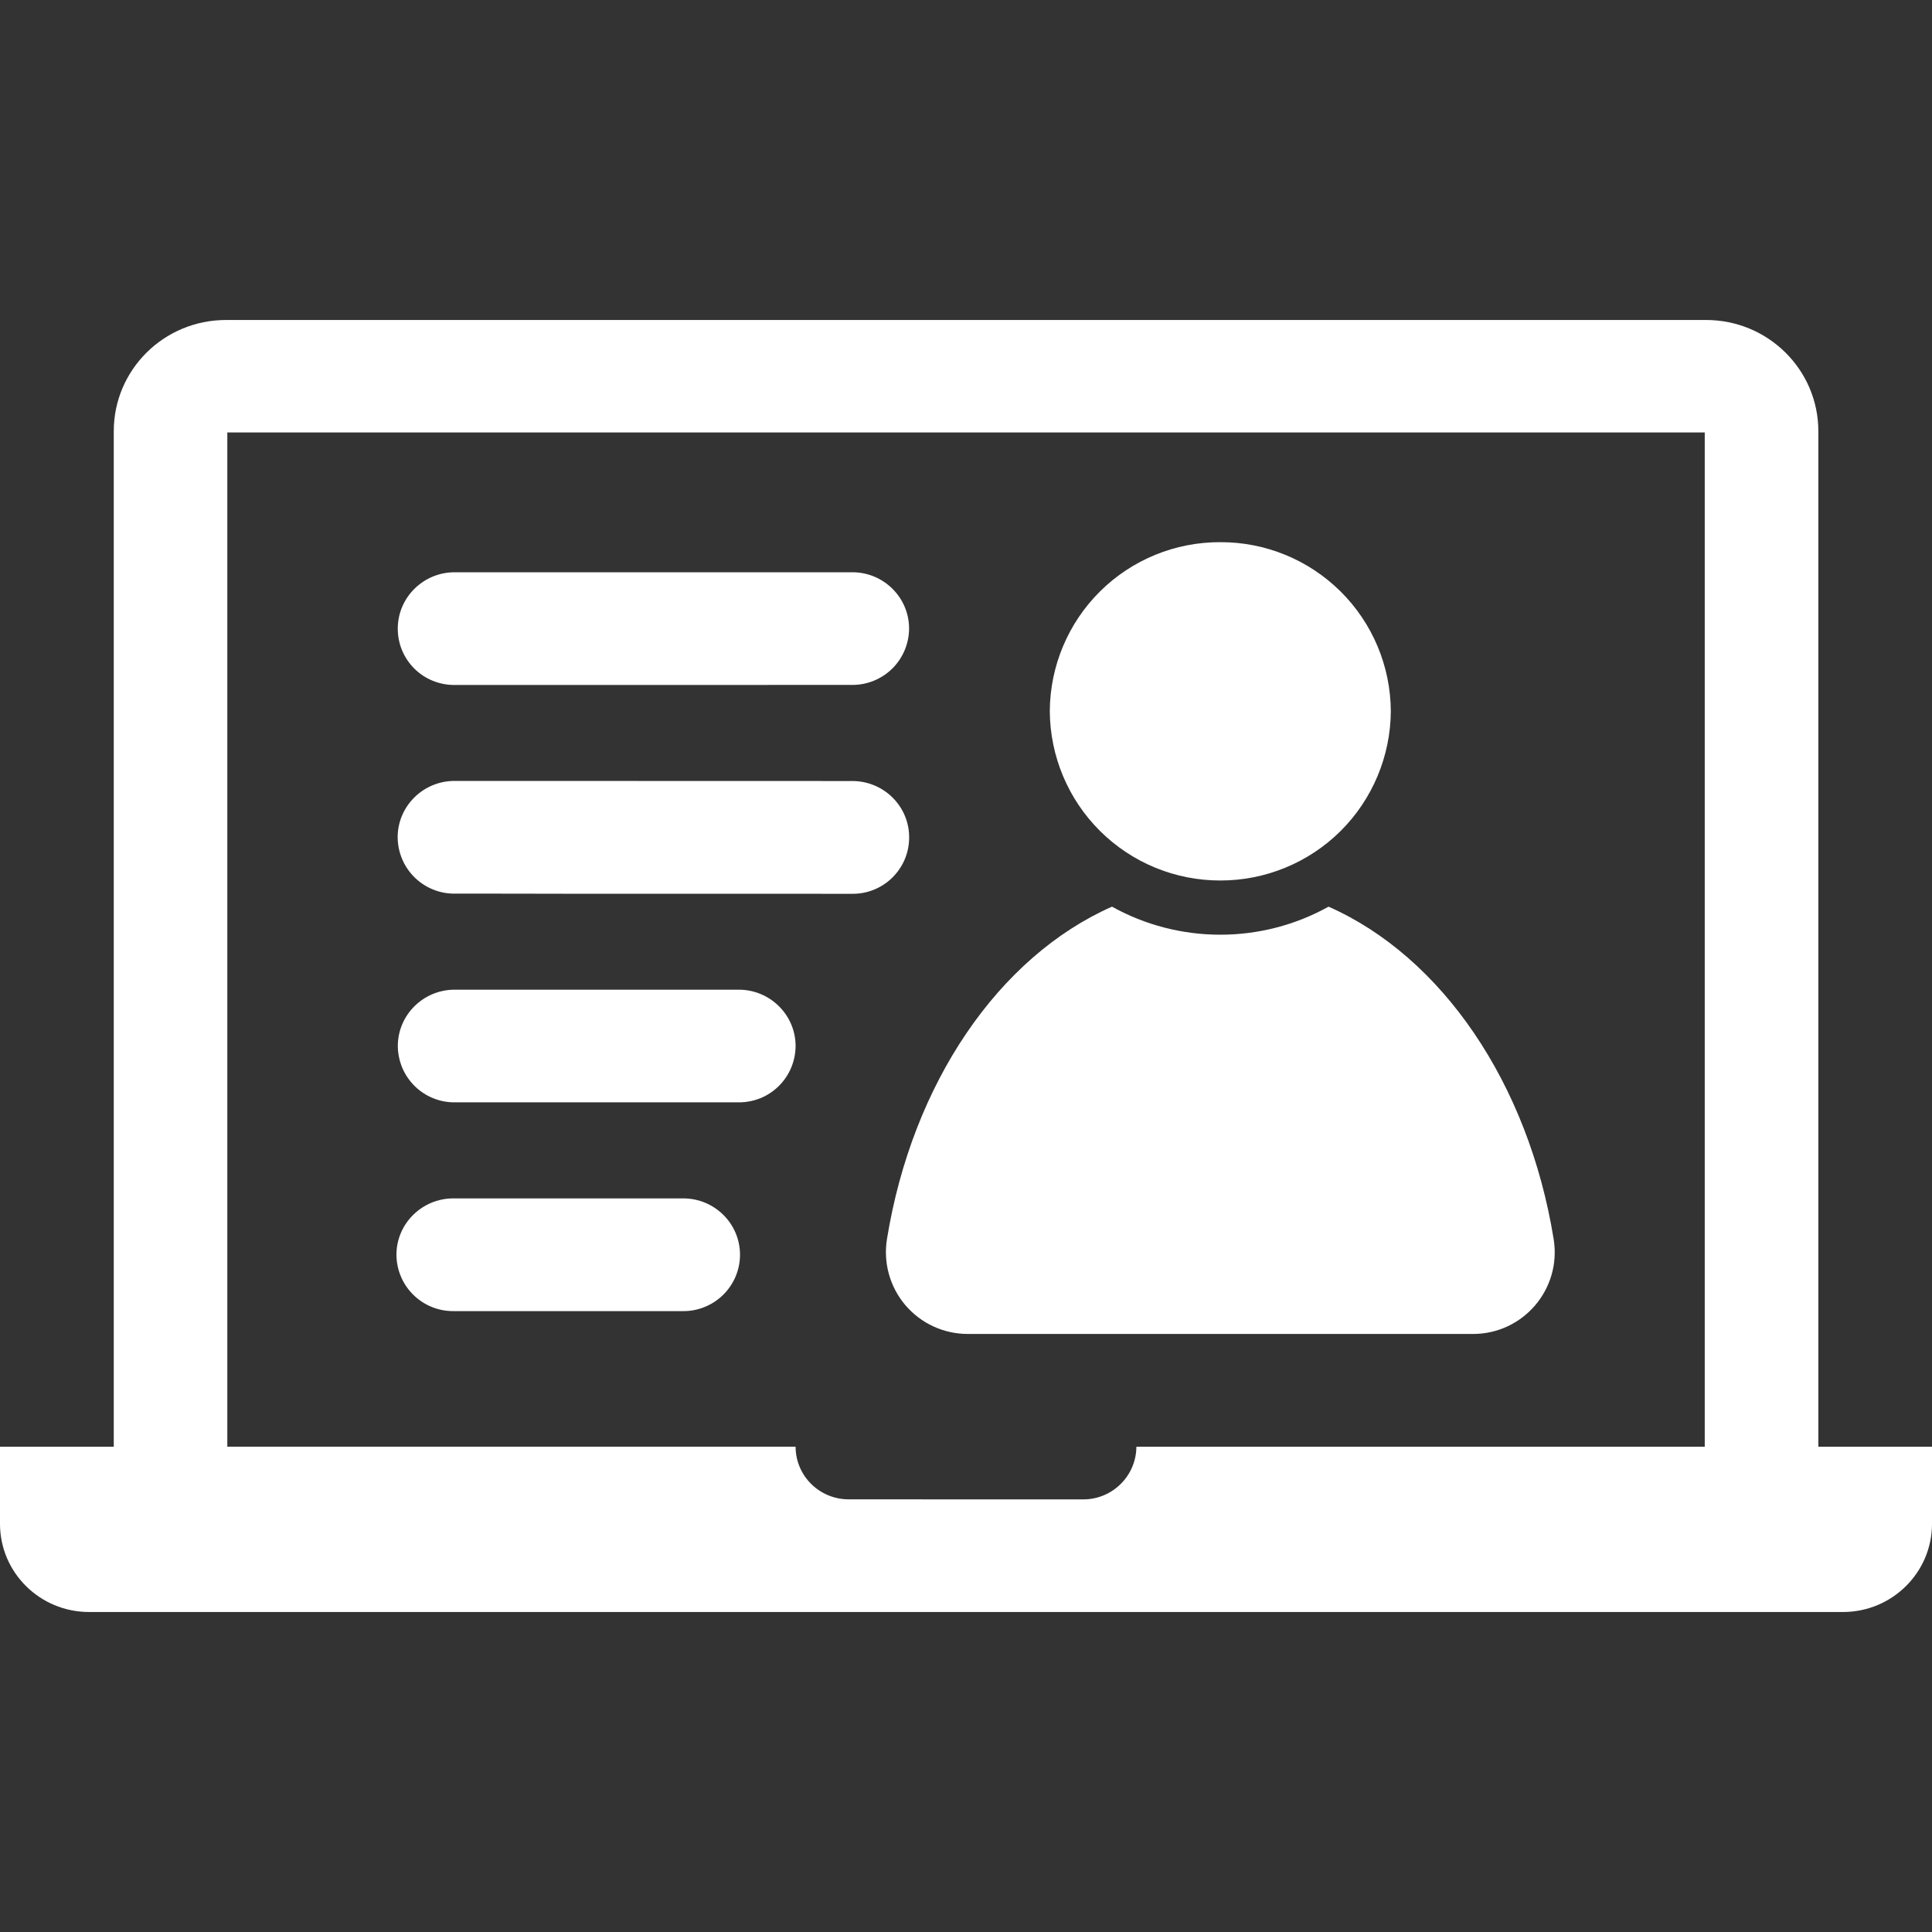 <svg width="35" height="35" viewBox="0 0 35 35" fill="none" xmlns="http://www.w3.org/2000/svg">
<rect x="0" y="0" width="35" height="35" fill="#333333" stroke="none"/>
<path d="M12.377 21.71C12.946 21.71 13.406 22.168 13.406 22.731C13.406 22.866 13.379 22.999 13.327 23.123C13.275 23.247 13.199 23.36 13.103 23.455C13.008 23.549 12.894 23.625 12.77 23.675C12.645 23.727 12.511 23.753 12.377 23.752H8.213C8.079 23.753 7.945 23.727 7.82 23.676C7.695 23.625 7.582 23.55 7.486 23.455C7.39 23.36 7.314 23.248 7.262 23.123C7.21 22.999 7.183 22.866 7.182 22.731C7.182 22.168 7.645 21.71 8.213 21.71H12.377ZM13.383 17.929C13.952 17.929 14.413 18.388 14.413 18.95C14.412 19.084 14.385 19.218 14.333 19.342C14.281 19.466 14.205 19.579 14.109 19.674C14.013 19.769 13.9 19.844 13.775 19.895C13.65 19.945 13.516 19.971 13.382 19.97H8.237C8.102 19.971 7.969 19.945 7.844 19.894C7.719 19.843 7.606 19.768 7.51 19.673C7.415 19.578 7.339 19.466 7.287 19.342C7.235 19.217 7.208 19.084 7.207 18.95C7.207 18.387 7.668 17.929 8.237 17.929H13.383ZM19.018 12.883C19.022 12.068 19.35 11.287 19.929 10.713C20.508 10.139 21.291 9.819 22.107 9.822C22.922 9.819 23.706 10.14 24.285 10.714C24.864 11.288 25.192 12.069 25.196 12.884C25.191 13.7 24.863 14.481 24.285 15.056C23.706 15.63 22.923 15.952 22.107 15.951C21.291 15.952 20.508 15.63 19.929 15.055C19.35 14.48 19.023 13.699 19.018 12.883ZM28.146 22.448C28.292 23.351 27.595 24.169 26.68 24.166H17.534C17.319 24.166 17.106 24.12 16.911 24.03C16.716 23.941 16.543 23.809 16.403 23.646C16.264 23.483 16.162 23.291 16.104 23.084C16.046 22.877 16.034 22.66 16.068 22.448C16.527 19.616 18.096 17.331 20.145 16.425C20.745 16.759 21.421 16.933 22.107 16.933C22.793 16.933 23.468 16.759 24.068 16.425C26.117 17.331 27.688 19.619 28.146 22.448ZM15.441 16.192C3.22 16.192 15.226 16.189 8.235 16.189C8.1 16.19 7.967 16.164 7.842 16.113C7.717 16.062 7.604 15.987 7.508 15.892C7.412 15.797 7.336 15.685 7.284 15.56C7.232 15.436 7.205 15.303 7.204 15.168C7.204 14.605 7.666 14.147 8.235 14.147L15.441 14.149C16.01 14.149 16.472 14.607 16.47 15.171C16.47 15.306 16.444 15.439 16.392 15.564C16.34 15.688 16.264 15.801 16.168 15.896C16.073 15.991 15.959 16.066 15.834 16.117C15.709 16.168 15.576 16.193 15.441 16.192ZM8.237 12.409C8.102 12.41 7.968 12.385 7.843 12.334C7.718 12.284 7.604 12.209 7.508 12.114C7.412 12.019 7.336 11.906 7.284 11.781C7.232 11.657 7.206 11.523 7.206 11.388C7.206 10.825 7.668 10.367 8.237 10.367H15.441C16.008 10.367 16.469 10.824 16.469 11.388C16.467 11.66 16.358 11.92 16.165 12.111C15.972 12.302 15.711 12.409 15.439 12.408L8.237 12.409ZM19.625 27.163C19.879 27.163 20.122 27.063 20.302 26.884C20.483 26.706 20.585 26.463 20.587 26.209H30.883V7.834H4.118V26.208H14.413C14.413 26.734 14.843 27.162 15.375 27.162L19.625 27.163ZM35 26.209V27.605C35 28.487 34.277 29.203 33.387 29.203H1.613C0.723 29.203 0 28.488 0 27.605V26.209H2.061V7.812C2.061 6.7 2.969 5.797 4.094 5.797H30.908C32.031 5.797 32.941 6.7 32.941 7.812V26.209H35Z" fill="white"/>
</svg>
